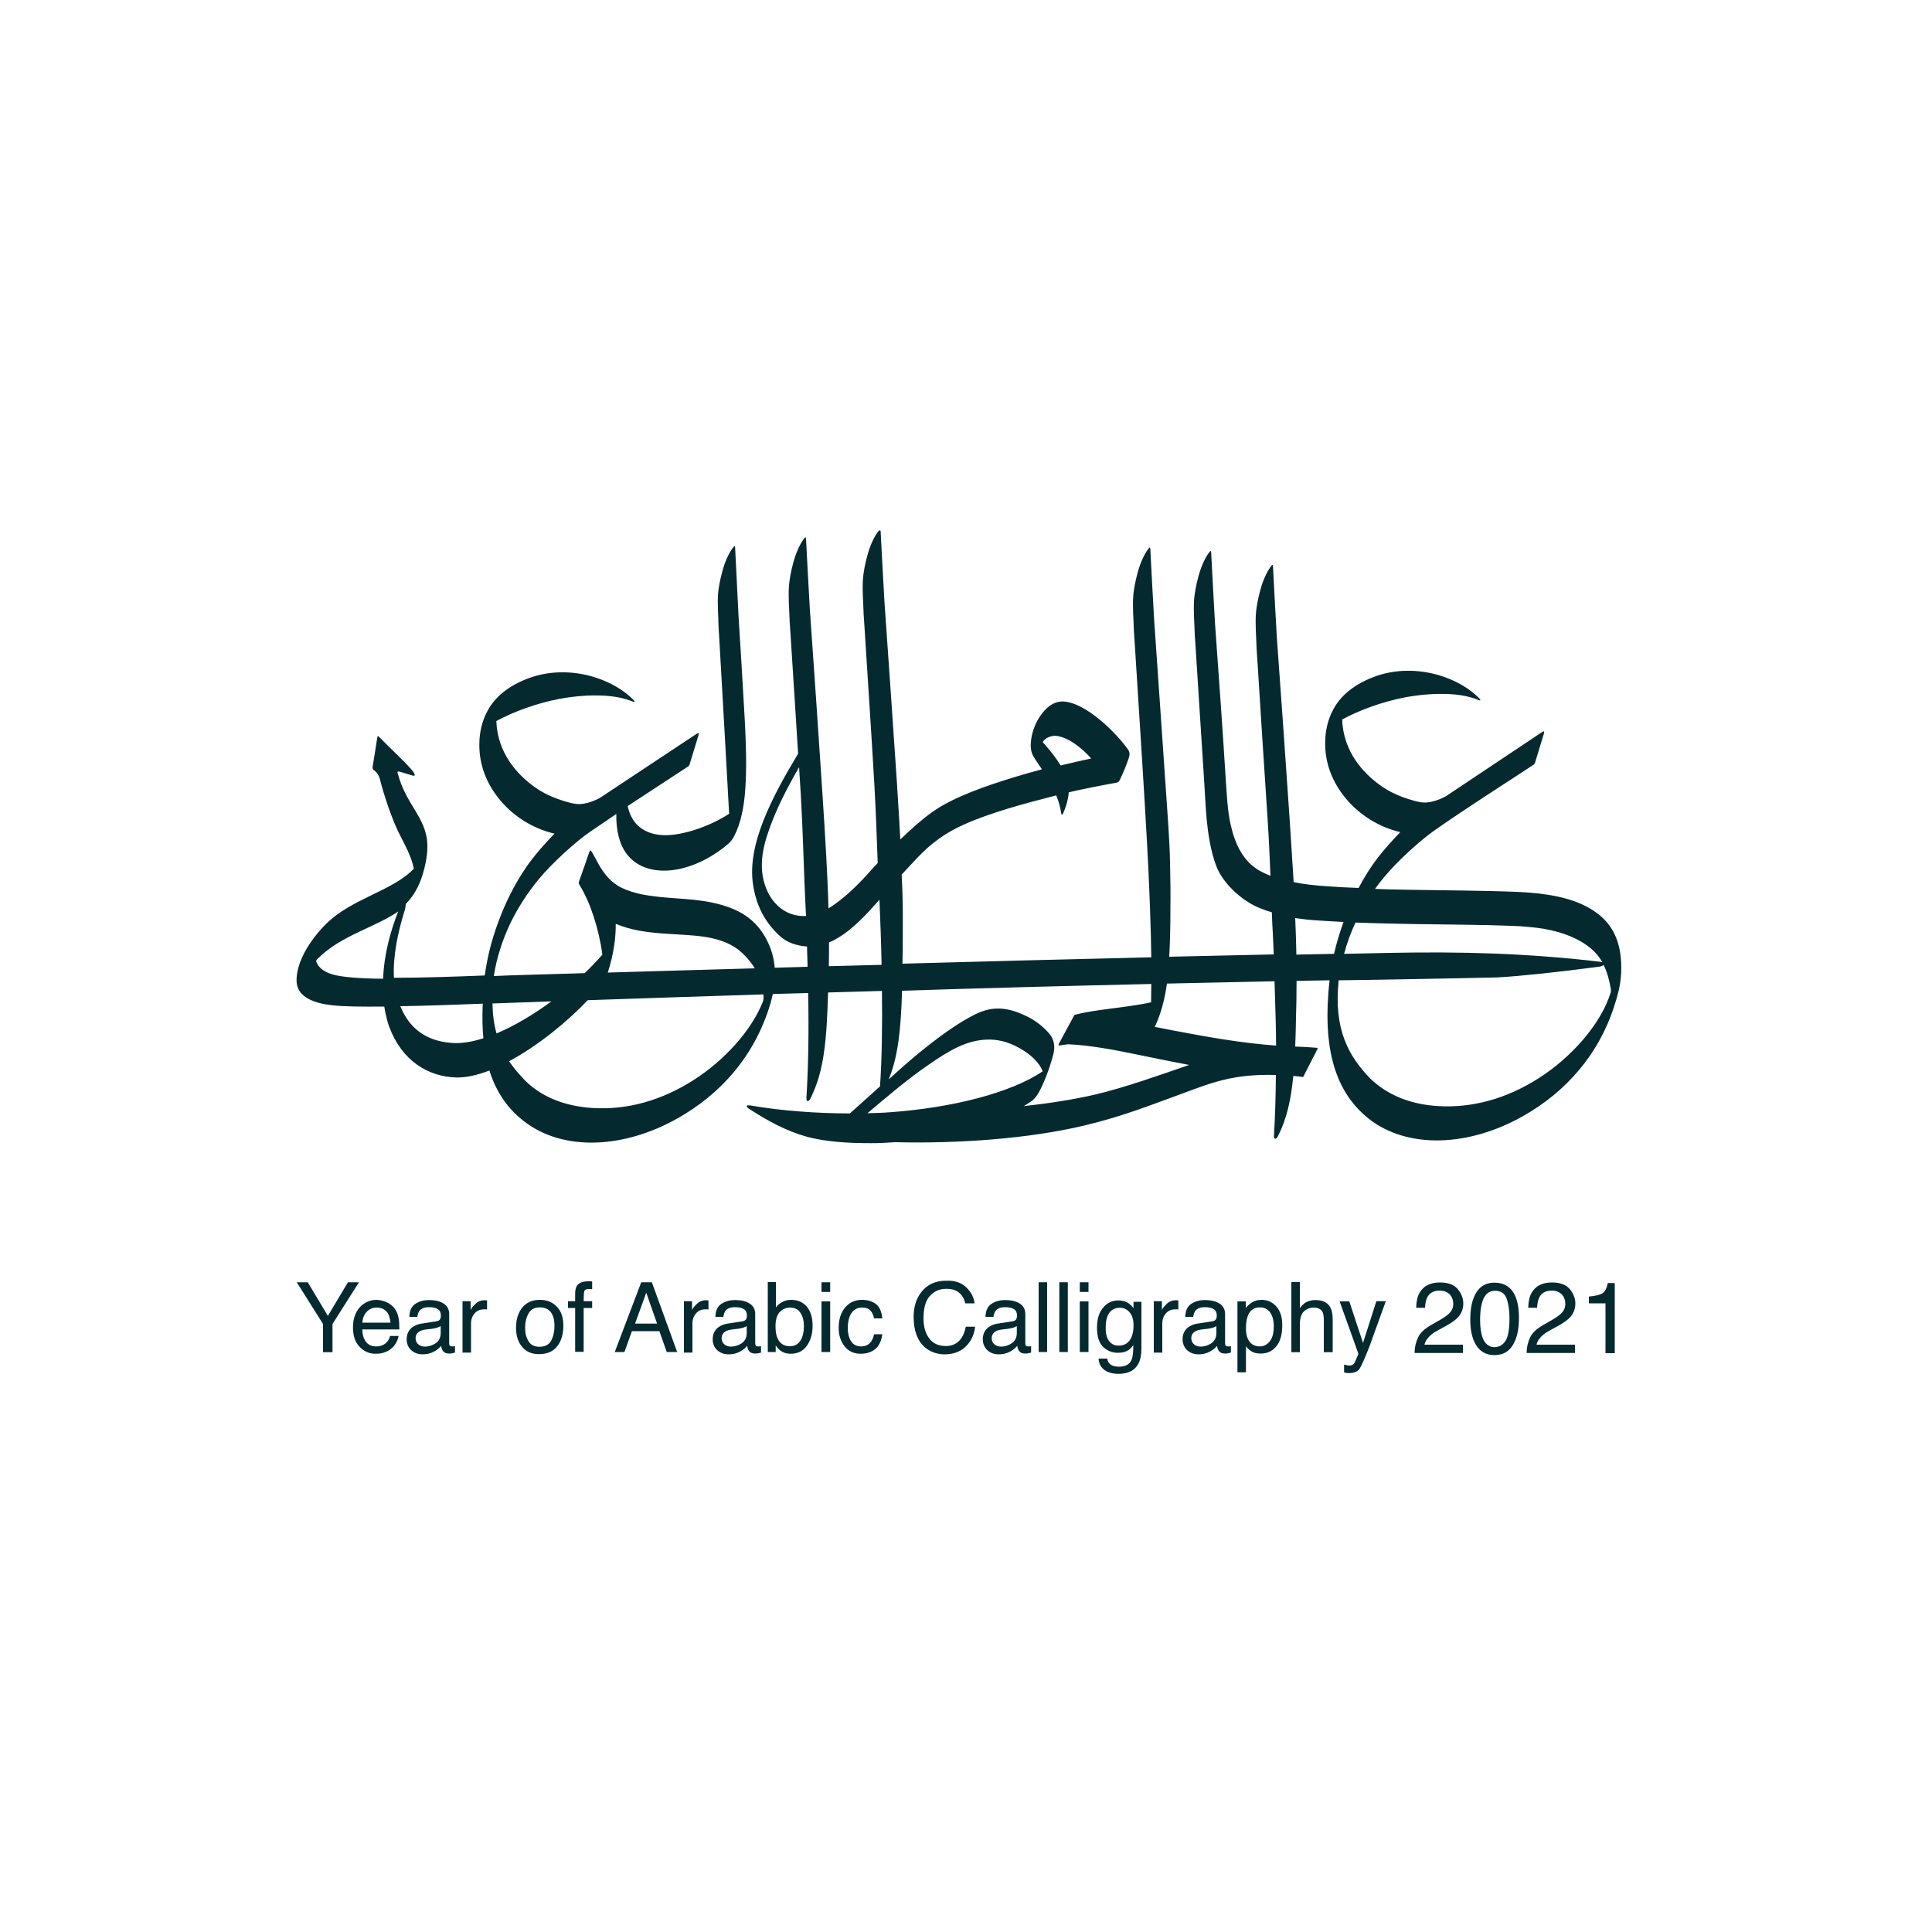 <?xml version="1.0" encoding="utf-8"?>
<!-- Generator: Adobe Illustrator 27.1.1, SVG Export Plug-In . SVG Version: 6.00 Build 0)  -->
<svg version="1.1" id="Layer_1" xmlns="http://www.w3.org/2000/svg" xmlns:xlink="http://www.w3.org/1999/xlink" x="0px" y="0px"
	 viewBox="0 0 1000 1000" style="enable-background:new 0 0 1000 1000;" xml:space="preserve">
<style type="text/css">
	.st0{fill:#042A30;}
</style>
<g>
	<path class="st0" d="M510.8,538.1c2.4-0.1,4.9,0.1,7.5,0.7c6.4,1.3,18.2,7.4,21.4,15.7c-16.3,11.1-46.8,18.9-79.1,21.2
		c-3.7,0.3-7.6,0.4-11.6,0.5c10.2-8.6,20.8-17.7,31.8-25.2C491.3,543.7,500.4,538.4,510.8,538.1 M249.9,519.5c0,0.6-0.1,1.1-0.1,1.7
		c-0.2,5.9-0.1,11.3,0.4,16.2c-5.3,1.7-10.3,2.6-14.7,2.5c-12.2-0.4-22.8-5.5-28.3-19.1C220,520.6,234.8,520.1,249.9,519.5
		L249.9,519.5z M285.4,518.3c-9.2,6.8-19.1,12.7-28.4,16.6c-1.3-4.6-2-9.7-2.1-15.5c0.9,0,1.8-0.1,2.7-0.1
		C266.4,519,276.3,518.6,285.4,518.3L285.4,518.3z M395.1,514.7c0.1,0.6,0.1,1.2,0.1,1.9c0,0.6-0.1,1.1-0.2,1.5
		c-6,15.5-20.4,31-36.1,41c-16.5,10.5-34.2,15.5-52.1,14.4c-13-0.8-25.8-4.9-35.3-14.5c-2.9-3-5.6-6.2-8-9.7
		c14.9-8,30.1-20.4,40.7-31.6C333.3,516.7,363.3,515.7,395.1,514.7 M595.9,509.3c0,3.2-0.1,6.4-0.1,9.5c-4.6,1-9.8,1.8-14.3,2.4
		c-9.1,1.2-18.2,2.2-24.9,4c-0.6,0.2-0.6,0.2-0.8,0.7l-7.7,14.3c-0.4,0.8-0.2,1,0.3,0.9c1.3-0.2,3-0.4,4.4-0.6
		c11.4,0.5,24.1,2.9,37.1,5.6c6.4,1.3,15.4,3.2,25.6,5.1c-15.3,5.3-33.3,11.7-48.5,15.3c-11.2,2.6-23.9,4.6-37.1,6
		c1.1-0.6,2.1-1.3,3.2-2c1.7-1.1,2.8-2.2,4.2-4.4c4.6-8,7.5-18.7,8-20.8c1.3-5.9-1.1-9.1-2.8-11c-3.7-4-7.8-6.9-12.6-9
		c-7.7-3.4-15.3-5.1-24.9-0.4c-7.8,3.8-17.2,10.3-27.6,18.7c-5.6,4.5-11.5,9.7-17.4,15.1c4.9-12,6.3-26,6.9-45.9
		C509.9,511.4,552.5,510.3,595.9,509.3 M659.7,507.9c0.2,6.9,0.4,13.7,0.6,20.4c0.1,4.3,0.2,8.6,0.2,12.9
		c-17.8-1.3-35.3-4.4-53.6-7.9c-3.2-0.6-6.2-1.2-9.2-1.8c3.2-6.7,5.1-13.9,6.3-22.4C622.3,508.7,640.8,508.3,659.7,507.9 M830,499.4
		c1.7,3.4,2.9,7.4,3.7,12.2c0.2,1.1,0.1,1.5,0,2.1c-5.1,16.5-20.5,33.7-37.3,44.4c-16.5,10.5-34.2,15.5-52.1,14.4
		c-13.1-0.8-25.6-5-35.3-14.5c-10.9-11.4-18.8-25.1-16.1-50.6c2.6,0,5.2-0.1,7.8-0.1c17.1-0.3,44.7-0.7,74.6-1.4
		c10.9-0.6,31.1-2.7,52.9-5.6C829.2,500,829.8,499.8,830,499.4 M318.7,478.2c0.2,0.1,0.4,0.2,0.6,0.2c14.5,6,31.6,4.4,45.4,6.5
		c6.5,1,12.5,2.9,17.4,6.6c2.4,1.9,5.8,5.2,8.6,9.7c-26.3,0.7-51.5,1.5-76.1,2.2c0.1-0.3,0.2-0.6,0.3-1
		C317.4,494.4,318.8,485.9,318.7,478.2 M701.6,477.5c10,0.4,20.3,0.6,30.8,0.8c18.1,0.3,34.5,0.3,49.7,0.9c3.4,0.1,6.4,0.3,9.3,0.6
		c11,0.9,20,3.5,27,7.6c5,2.9,8.5,6.3,11,10.7c-0.3-0.1-0.6-0.2-1.1-0.3c-38.6-4.5-72.7-5.3-108.7-4.6c-8,0.2-15.9,0.3-23.9,0.5
		C697.2,488.1,699.2,482.6,701.6,477.5 M670.4,475.2c4.3,0.6,8.6,1.1,13,1.3c4,0.3,8,0.5,12,0.7c-2,5.5-3.6,10.9-4.9,16.5
		c-6.5,0.1-13,0.3-19.5,0.4C670.9,488.3,670.7,482,670.4,475.2 M206.1,471.8c-3.6,9.1-7.3,21.4-7.8,34.8
		c-11.9-0.1-21.8-0.8-26.7-2.4c-4.1-1.3-6.8-3.5-7.9-6.4c-0.1-0.5,0-0.8,0.3-1.1c0.3-0.4,0.7-0.7,1-1
		C176.5,484.3,194.3,479.9,206.1,471.8 M455.2,465.7c0.5,11.5,0.9,22.7,1.1,33.7c-9.1,0.2-18.2,0.5-27.3,0.7c0.1-4,0.1-8,0.1-12.3
		c7-2.9,13-8.3,18-13.3c1.4-1.5,2.9-2.9,4.3-4.6C452.5,468.8,453.8,467.2,455.2,465.7 M413.6,397.1c0.3,4.8,0.6,9.6,0.9,14.4
		c1.1,19.1,1.5,37.1,2.2,52.5c0.2,3.4,0.3,6.7,0.5,10.1c-1.6,0.1-3.2,0-4.8-0.3c-6.7-1.2-12-5.8-15.1-12.3
		c-5.3-11.3-2.6-22.7,1-32.7C402,418.3,407.7,407.3,413.6,397.1 M545.4,380.9c0.7-0.1,1.4,0,2.1,0.1c5.8,1,12.5,6.1,17.3,11.6
		c-5.2,1.1-10.5,2.3-15.8,3.6c-2.5-4.1-5.8-8.2-9.3-12.1C540.9,382.1,543.2,381.1,545.4,380.9 M455.2,274.5c-0.1,0-0.2,0.1-0.4,0.3
		c-1.8,2.1-3.9,6.2-5.4,11.1c-1,3.4-1.9,7.2-2.4,10.8c-0.7,4.3-0.5,10.4-0.2,15.9c0.1,3.7,0.3,7.4,0.6,11
		c1.7,27.5,3.6,55.1,5.2,83.1c0.8,13.7,1.2,27.5,1.7,40c-2,2.1-3.9,4.2-5.5,6c-6.5,7.2-13.6,13.6-20,17.5c-0.4-17-1.7-37.4-3.1-59.3
		c-2.1-32.2-4.3-63.8-6.5-95.1c-0.7-12.5-1.4-24.8-2-36.9c-0.1-0.9-0.3-1-0.7-0.5c-1.8,2.1-3.9,6.2-5.4,11.1
		c-1,3.4-1.9,7.2-2.4,10.8c-0.7,4.3-0.5,10.4-0.2,15.9c0.1,3.7,0.3,7.4,0.6,11c1.3,20.7,2.7,41.5,4,62.9
		c-13.3,22.1-26.6,47.1-23.3,67.9c1.5,10,5.7,19.2,14.2,26.8c3.2,2.9,8.4,4.8,13.7,5.1c0.1,3.5,0.2,7,0.3,10.5
		c-5.7,0.2-11.3,0.3-17,0.5c-0.4-4.4-1.4-8.7-3.4-12.9c-5.9-12.7-15.8-18-28.9-20.8c-12-2.6-24.9-1.8-37.5-4.5
		c-3.1-0.7-6.3-1.7-9.5-3.2c-4.9-2.4-8.7-6.5-12-12.4v0c-1-1.9-2-3.8-3.1-5.7c-0.9-1.5-1.2-1.7-1.8,0.2c-1.4,4-3,8.9-4.7,13.5
		c-0.6,1.7-0.8,1.9,0,3.2c5.6,9.1,9.9,22.7,11.7,35.8c-2.7,3.1-5.8,6.4-9.2,9.6c-11.4,0.3-23.1,0.7-34,1c-3.9,0.1-8.4,0.3-13,0.5
		c1.4-9.3,4.5-18.8,8.5-27.2c3.8-7.9,9-16,14.9-23.1c6.7-8.1,18.6-18.9,25.9-24c4.7-3.2,9.4-6.4,14.1-9.6c-0.2,8.5,1.7,15.6,5,20.2
		c10,14.1,34,11.4,52.9-4.7c1.5-1.3,2.5-2.8,3.3-4.4c3.3-6.6,5-14.9,5.6-24.6c1-14.2-0.1-31.9-1-47.1c-0.8-13.2-1.6-28-2.5-41.1
		c-0.6-12.2-1.2-24.3-1.8-36.1c0-0.9-0.3-1-0.7-0.5c-1.8,2-3.9,6-5.4,10.9c-1,3.4-1.9,7.1-2.4,10.6c-0.7,4.2-0.5,10.2-0.2,15.5
		c0,3.6,0.3,7.3,0.5,10.7c0.8,14.6,1.7,29.3,2.5,43.8l2.6,46.7c-10.7,7-26.5,12.2-36.3,10.9c-9.5-1.2-14.6-7-16.2-14.9
		c10.6-7,21-13.7,30.7-20.1c1.1-0.7,1.2-0.8,1.6-2.3l4.2-13.8c0.5-1.6,0.4-2-1.1-1l-49.5,32.8c-2.9,1.7-7.5,3.4-11.1,3.4
		c-2.2,0-4.5-0.6-7.5-1.5c-5.3-1.6-10.7-3.9-15.4-7.3c-9-6.4-19.3-17.5-19.9-34.2c9.1-4.9,20.6-9.1,32.3-11.4
		c7.4-1.4,15.9-2.2,23.9-1.7c4.9,0.3,10,1.2,14.6,3.1c0.6,0.3,1-0.1,0.5-0.6c-5.1-5.4-12.1-9.2-18.7-11.5
		c-10.9-3.8-23.1-4.2-33.7-0.8c-9.6,3.1-18.9,8.8-23.6,17.9c-2.6,4.9-4.1,10.7-4.1,17.1c-0.1,10.4,3.6,20.3,10.8,28.9
		c7,8.4,17,14.7,28.1,17.3c-4.1,4.2-8,8.6-11.3,12.8c-7.6,9.7-13.3,21.4-16.2,28.8c-4.2,10.5-7,20.3-8.6,31.8
		c-15,0.6-32.1,1.2-47,1.2c-0.6-11.2,2.1-23.7,5.3-34c0.5-1.5,0.8-2.9,0.8-4.2c0.1-0.1,0.2-0.2,0.3-0.3c3.7-3.8,6.4-8.6,8.1-13.8
		c2-6.2,3-12.2,2.8-16.9c-0.6-13.8-11.1-20.4-15.3-36.5h0c-0.3-0.9-0.2-1.2,0.9-1c1.4,0.5,4.6,1.3,6,1.8c1.5,0.5,2.4,0.6,1.5-1.1
		c-0.7-1.4-4.4-5.2-8.7-9.4c-3-3-6.3-6.1-8.9-8.8c-1.5-1.6-1.2-1-1.6,1c-0.7,4.2-2.1,13.6-2.2,13.7c-0.1,1.3-0.3,1.4,1.3,2.6
		c0.7,0.5,1.8,1.9,2.3,3.6c2.4,9.6,6.5,21.2,9.6,27.6c3.3,6.7,6.8,12.6,8.1,19.2C203.6,461,182.2,465,169,478
		c-0.9,0.9-1.8,1.8-2.7,2.8c-10.2,11.4-12.9,21-12.8,26.8c0.1,9.2,10.5,11.8,18.2,12.7c5.7,0.7,15.4,0.8,27.2,0.7
		c0.2,1.1,0.4,2.2,0.6,3.3c0.6,2.8,1.2,5.1,1.9,7c6.5,17.7,20.2,26.1,35,26.4c5.1,0.1,10.9-1.3,16.9-3.6
		c3.6,11.4,9.7,19.9,17.7,26.1c20.4,16,52.1,14.3,79.8-1.4c22-12.4,40-32.1,48.1-59.8c0.4-1.5,0.8-3,1.1-4.5
		c4.7-0.1,9.3-0.3,14.1-0.4c1.4,0,2.8-0.1,4.2-0.1c0.4,19.5,0.1,38-0.9,54.3c-0.1,2.4,1.3,1.8,2,0.4c7.1-13.9,8.5-30,9.2-55
		c9.4-0.3,18.6-0.5,27.9-0.8c0.2,17.7,0,34.5-1,49.4c-5.4,4.8-10.6,9.6-15.6,14c-16.7,0-35.2-1.3-51.4-4.1c-2.9-0.5-2.1,0.8-0.8,1.7
		c9.5,6.2,19.2,11.5,30,14.5c10,2.6,20.6,3.3,33.3,3.3c4.1,0,8.2-0.2,12.3-0.5c32.6,0.8,69.2-1.8,97.8-8.6
		c21.2-5.1,33.8-10.4,56.6-18.7c7.3-2.7,15.3-5.5,25.6-6.8c4.9-0.6,10.8-0.9,17.1-0.7c-0.1,11.1-0.4,21.6-1,31.4
		c-0.1,2.4,1.3,1.8,2,0.4c4.6-9,6.8-18.8,8-31.3c1.5,0.1,3.1,0.3,4.6,0.5c0.4,0.1,0.5,0.1,0.7-0.3l7-13.7c0.5-1,0.4-1-0.6-1.1
		c-3.5-0.3-7.1-0.5-10.7-0.6c0.2-4.6,0.3-9.4,0.4-14.7c0.2-6.1,0.3-12.6,0.3-19.3c5.7-0.1,11.4-0.2,17.1-0.3c-0.5,4-0.8,8.2-1,12.8
		c-1.2,29.7,7.2,47.7,21.3,58.9c20.4,15.9,52.1,14.3,79.8-1.4c22-12.4,39.9-32.1,48-59.4c0.4-1.2,0.7-2.4,1-3.5
		c2-7,2.4-15.1,1.2-22.3c-1.8-10.2-6.8-17.1-15.4-22.2c-9.6-5.7-22.3-7.9-36.5-8.6c-17.7-0.8-37.8-0.8-60-1.2
		c-5.1-0.1-10-0.2-14.9-0.4c1.6-2.2,3.2-4.3,4.9-6.3c6.7-8.1,18.6-18.9,25.9-24c17-11.9,34.9-23.2,50.7-33.6
		c1.1-0.7,1.2-0.8,1.6-2.3l4.2-13.8c0.5-1.6,0.4-2-1.1-1L748.6,412c-2.9,1.7-7.5,3.4-11.1,3.4c-2.2,0-4.5-0.6-7.5-1.5
		c-5.3-1.6-10.7-3.9-15.4-7.3c-9-6.4-19.3-17.5-19.9-34.2c9.1-4.9,20.6-9.1,32.3-11.4c7.4-1.4,15.9-2.2,23.9-1.7
		c4.9,0.3,10,1.2,14.6,3.1c0.6,0.3,1-0.1,0.5-0.6c-5.1-5.4-12.1-9.2-18.7-11.5c-10.9-3.8-23.1-4.2-33.7-0.8
		c-9.6,3.1-18.9,8.8-23.6,17.9c-2.6,4.9-4.1,10.7-4.1,17.1c-0.1,10.4,3.6,20.3,10.8,28.9c7,8.4,17,14.7,28.1,17.3
		c-4.1,4.2-8,8.6-11.3,12.8c-4,5.1-7.5,10.8-10.3,16.1c-5.7-0.2-11.3-0.5-16.8-0.9c-5.7-0.4-11.4-1-16.8-2.1
		c-0.6-10-1.3-20.5-2-31.3c-2.2-32.3-4.4-64-6.7-95.2c-0.7-12.5-1.4-24.8-2-36.9c-0.1-0.9-0.3-1-0.7-0.5c-1.8,2.1-3.9,6.2-5.4,11.1
		c-1,3.4-1.9,7.2-2.4,10.8c-0.7,4.3-0.5,10.4-0.2,15.9c0.1,3.7,0.3,7.4,0.6,11c1.7,27.5,3.5,55.1,5.4,83.9c0.6,9.4,1,18.8,1.4,27.9
		c-2.3-0.9-4.4-1.9-6.3-3c-7.8-4.8-12-13-14.4-23.8c-1.5-6.8-1.9-14.7-2.5-23.8c-1.6-26.1-3.6-53.1-5.5-79.8
		c-0.7-12.5-1.4-24.8-2-36.9c-0.1-0.9-0.3-1-0.7-0.5c-1.8,2.1-3.9,6.2-5.4,11.1c-1,3.4-1.9,7.2-2.4,10.8c-0.7,4.3-0.5,10.4-0.2,15.9
		c0.1,3.7,0.3,7.4,0.6,11c1.4,23.1,3,46.3,4.5,70.4c0.5,7.6,0.7,13.3,1.2,18.6c0.7,7.5,2,17.1,5.1,25.1c3,7.7,10.2,14.7,16.7,18.7
		c3.5,2.2,7.6,3.8,12,5.1c0.1,3.7,0.3,7.3,0.5,10.8c0.2,3.7,0.3,7.3,0.5,11c-18,0.4-36,0.8-54.1,1.2c0.4-7.3,0.6-15.5,0.6-24.8
		c0.1-7.6,0-15.7-0.2-24.4c-0.2-10.9-1.3-24.7-2.3-39.5c-2-28.6-3.9-57.2-5.9-85.4c-0.7-12.5-1.4-24.8-2-36.9
		c-0.1-0.9-0.3-1-0.7-0.5c-1.8,2.1-3.9,6.2-5.4,11.1c-1,3.4-1.9,7.2-2.4,10.8c-0.7,4.3-0.5,10.4-0.2,15.9c0.1,3.7,0.3,7.4,0.6,11
		c1.5,24.6,3.2,49.3,5.3,84.7c1.5,25.1,2.2,40.1,2.7,54.7c0.3,8,0.5,16,0.6,23.6c-42.8,1-85.8,2.1-128.8,3.3
		c0.2-7.7,0.2-15.8,0.2-24.5c0-6.5-0.2-13.8-0.6-21.6c2.8-3,5.6-6.1,8.3-8.9c7.2-7.6,14.7-12.9,23.9-17
		c13.8-6.2,31.5-10.9,44.7-14.3c1-0.3,2.1-0.5,3.1-0.8c1.3,3.1,2.2,6.3,2.6,9.4c0.1,0.6,0.5,0.8,0.8,0.2c1.8-3.8,2.8-7.7,3.1-11.2
		c8.2-1.9,16.5-3.5,24.2-4.9c1.1-0.2,1.5-0.3,2.1-1.3c1.7-3.5,3.4-7.5,4.7-11.4c0.7-2.1,0.6-3.3-0.6-4.9
		c-5.6-7.9-21.2-23.8-33.1-24.5c-0.4,0-0.9,0-1.3,0c-4.1,0.3-7.2,2.9-9.6,5.9c-3,3.7-5.8,9.4-6.1,16.2c-0.1,3.6,0.8,5.5,2.3,7.8
		c1.1,1.7,2.3,3.4,3.5,5.2c-4.6,1.2-9.1,2.5-13.4,3.8c-15.2,4.6-32.4,10.5-43.2,18.2c-5.4,3.8-11.2,9-16.7,14.3
		c-0.5-9.2-1.1-18.8-1.7-28.6c-2.1-31.4-4.3-63-6.5-94.3c-0.7-12.5-1.4-24.8-2-36.9C455.5,274.8,455.4,274.5,455.2,274.5
		L455.2,274.5z"/>
	<polygon class="st0" points="153.6,663.7 159.3,663.7 169.7,681.1 180.1,663.7 185.8,663.7 172.1,685.3 172.1,699.9 167.2,699.9 
		167.2,685.3 	"/>
	<path class="st0" d="M200.5,674.2c1.7,0.9,3.1,2,4,3.4c0.9,1.3,1.5,2.9,1.8,4.7c0.3,1.2,0.4,3.1,0.4,5.8h-19.2
		c0.1,2.7,0.7,4.8,1.9,6.4c1.2,1.6,3,2.4,5.4,2.4c2.3,0,4.1-0.8,5.5-2.3c0.8-0.9,1.3-1.9,1.6-3.1h4.4c-0.1,1-0.5,2-1.1,3.2
		c-0.6,1.2-1.4,2.2-2.2,2.9c-1.3,1.3-3,2.2-5,2.7c-1.1,0.3-2.3,0.4-3.6,0.4c-3.3,0-6-1.2-8.3-3.6c-2.3-2.4-3.4-5.7-3.4-10
		c0-4.2,1.1-7.7,3.4-10.3c2.3-2.6,5.3-4,8.9-4C197,672.9,198.8,673.4,200.5,674.2 M202.1,684.6c-0.2-1.9-0.6-3.5-1.2-4.6
		c-1.2-2.1-3.2-3.2-6-3.2c-2,0-3.7,0.7-5.1,2.2c-1.4,1.5-2.1,3.3-2.2,5.6H202.1z"/>
	<path class="st0" d="M225.9,683.9c1-0.1,1.7-0.6,2-1.3c0.2-0.4,0.3-1,0.3-1.7c0-1.5-0.5-2.6-1.6-3.3c-1.1-0.7-2.6-1-4.6-1
		c-2.3,0-3.9,0.6-4.9,1.9c-0.5,0.7-0.9,1.7-1.1,3.1h-4.1c0.1-3.3,1.1-5.5,3.2-6.8c2-1.3,4.4-1.9,7-1.9c3.1,0,5.6,0.6,7.5,1.8
		c1.9,1.2,2.9,3,2.9,5.5v15.2c0,0.5,0.1,0.8,0.3,1.1c0.2,0.3,0.6,0.4,1.2,0.4c0.2,0,0.4,0,0.7,0c0.2,0,0.5-0.1,0.8-0.1v3.3
		c-0.7,0.2-1.2,0.3-1.6,0.4c-0.4,0-0.9,0.1-1.5,0.1c-1.5,0-2.6-0.5-3.3-1.6c-0.4-0.6-0.6-1.4-0.8-2.4c-0.9,1.2-2.2,2.2-3.9,3.1
		c-1.7,0.9-3.6,1.3-5.6,1.3c-2.4,0-4.4-0.7-6-2.2c-1.6-1.5-2.3-3.3-2.3-5.6c0-2.4,0.8-4.3,2.3-5.7c1.5-1.3,3.5-2.2,6-2.5
		L225.9,683.9z M216.6,695.9c0.9,0.7,2,1.1,3.3,1.1c1.6,0,3.1-0.4,4.5-1.1c2.5-1.2,3.7-3.2,3.7-5.9v-3.6c-0.5,0.3-1.2,0.6-2.1,0.9
		c-0.9,0.2-1.7,0.4-2.5,0.5l-2.7,0.3c-1.6,0.2-2.8,0.5-3.6,1c-1.4,0.8-2.1,2-2.1,3.7C215.2,694.1,215.6,695.1,216.6,695.9"/>
	<path class="st0" d="M239.4,673.5h4.2v4.6c0.3-0.9,1.2-2,2.5-3.2c1.3-1.3,2.9-1.9,4.6-1.9c0.1,0,0.2,0,0.4,0c0.2,0,0.5,0,1,0.1v4.7
		c-0.3,0-0.5-0.1-0.7-0.1c-0.2,0-0.5,0-0.7,0c-2.2,0-3.9,0.7-5.1,2.2c-1.2,1.4-1.8,3.1-1.8,5v15.2h-4.4V673.5z"/>
	<path class="st0" d="M288.1,676.2c2.3,2.3,3.5,5.6,3.5,10c0,4.2-1,7.8-3.1,10.5c-2.1,2.8-5.2,4.2-9.6,4.2c-3.6,0-6.5-1.2-8.6-3.7
		c-2.1-2.5-3.2-5.7-3.2-9.9c0-4.4,1.1-7.9,3.3-10.6c2.2-2.6,5.2-3.9,9-3.9C283,672.8,285.8,673.9,288.1,676.2 M285.4,693.7
		c1.1-2.2,1.6-4.7,1.6-7.4c0-2.5-0.4-4.5-1.2-6c-1.2-2.4-3.4-3.6-6.4-3.6c-2.7,0-4.6,1-5.8,3.1c-1.2,2.1-1.8,4.6-1.8,7.5
		c0,2.8,0.6,5.1,1.8,7c1.2,1.9,3.1,2.8,5.8,2.8C282.3,697,284.3,695.9,285.4,693.7"/>
	<path class="st0" d="M298.6,665.5c1-1.5,3-2.3,6-2.3c0.3,0,0.6,0,0.9,0c0.3,0,0.6,0,1,0.1v4c-0.5,0-0.8-0.1-1-0.1
		c-0.2,0-0.4,0-0.6,0c-1.4,0-2.2,0.3-2.4,1c-0.3,0.7-0.4,2.5-0.4,5.3h4.4v3.5h-4.4v22.7h-4.4v-22.7H294v-3.5h3.7v-4.1
		C297.7,667.7,298.1,666.3,298.6,665.5"/>
	<path class="st0" d="M331.9,663.7h5.5l13.1,36.1h-5.4l-3.8-10.8h-14.2l-3.9,10.8h-5L331.9,663.7z M340.1,685.1l-5.6-16l-5.8,16
		H340.1z"/>
	<path class="st0" d="M354,673.5h4.2v4.6c0.3-0.9,1.2-2,2.5-3.2c1.3-1.3,2.9-1.9,4.6-1.9c0.1,0,0.2,0,0.4,0c0.2,0,0.5,0,1,0.1v4.7
		c-0.3,0-0.5-0.1-0.7-0.1c-0.2,0-0.5,0-0.7,0c-2.2,0-3.9,0.7-5.1,2.2c-1.2,1.4-1.8,3.1-1.8,5v15.2H354V673.5z"/>
	<path class="st0" d="M384.3,683.9c1-0.1,1.7-0.6,2-1.3c0.2-0.4,0.3-1,0.3-1.7c0-1.5-0.5-2.6-1.6-3.3c-1.1-0.7-2.6-1-4.6-1
		c-2.3,0-3.9,0.6-4.9,1.9c-0.5,0.7-0.9,1.7-1.1,3.1h-4.1c0.1-3.3,1.1-5.5,3.2-6.8c2-1.3,4.4-1.9,7-1.9c3.1,0,5.6,0.6,7.5,1.8
		c1.9,1.2,2.9,3,2.9,5.5v15.2c0,0.5,0.1,0.8,0.3,1.1c0.2,0.3,0.6,0.4,1.2,0.4c0.2,0,0.4,0,0.7,0c0.2,0,0.5-0.1,0.8-0.1v3.3
		c-0.7,0.2-1.2,0.3-1.6,0.4c-0.4,0-0.9,0.1-1.5,0.1c-1.5,0-2.6-0.5-3.3-1.6c-0.4-0.6-0.6-1.4-0.8-2.4c-0.9,1.2-2.2,2.2-3.9,3.1
		c-1.7,0.9-3.6,1.3-5.6,1.3c-2.4,0-4.4-0.7-6-2.2c-1.6-1.5-2.3-3.3-2.3-5.6c0-2.4,0.8-4.3,2.3-5.7c1.5-1.3,3.5-2.2,6-2.5
		L384.3,683.9z M375,695.9c0.9,0.7,2,1.1,3.3,1.1c1.6,0,3.1-0.4,4.5-1.1c2.5-1.2,3.7-3.2,3.7-5.9v-3.6c-0.5,0.3-1.2,0.6-2.1,0.9
		c-0.9,0.2-1.7,0.4-2.5,0.5l-2.7,0.3c-1.6,0.2-2.8,0.5-3.6,1c-1.4,0.8-2.1,2-2.1,3.7C373.6,694.1,374,695.1,375,695.9"/>
	<path class="st0" d="M397.3,663.6h4.3v13.1c1-1.3,2.1-2.2,3.5-2.9c1.3-0.7,2.8-1,4.4-1c3.3,0,6,1.1,8,3.4c2,2.3,3.1,5.6,3.1,10
		c0,4.2-1,7.6-3,10.4c-2,2.8-4.8,4.1-8.4,4.1c-2,0-3.7-0.5-5.1-1.5c-0.8-0.6-1.7-1.5-2.6-2.8v3.4h-4.1V663.6z M414.3,693.9
		c1.2-1.9,1.8-4.4,1.8-7.5c0-2.8-0.6-5.1-1.8-6.9c-1.2-1.8-3-2.7-5.3-2.7c-2,0-3.8,0.7-5.3,2.2c-1.5,1.5-2.3,4-2.3,7.4
		c0,2.5,0.3,4.5,0.9,6c1.2,2.9,3.4,4.4,6.5,4.4C411.3,696.8,413.1,695.8,414.3,693.9"/>
	<path class="st0" d="M425.2,663.7h4.5v5h-4.5V663.7z M425.2,673.6h4.5v26.2h-4.5V673.6z"/>
	<path class="st0" d="M453.3,674.9c1.9,1.4,3,3.9,3.4,7.5h-4.3c-0.3-1.6-0.9-3-1.8-4c-0.9-1.1-2.4-1.6-4.5-1.6
		c-2.8,0-4.8,1.4-6.1,4.1c-0.8,1.8-1.2,4-1.2,6.6c0,2.6,0.6,4.9,1.7,6.7c1.1,1.8,2.9,2.7,5.3,2.7c1.8,0,3.3-0.6,4.4-1.7
		c1.1-1.1,1.8-2.6,2.2-4.6h4.3c-0.5,3.5-1.7,6-3.7,7.7c-2,1.6-4.5,2.4-7.6,2.4c-3.4,0-6.2-1.3-8.2-3.8c-2-2.5-3.1-5.7-3.1-9.4
		c0-4.6,1.1-8.2,3.4-10.8c2.2-2.6,5.1-3.9,8.6-3.9C449,672.8,451.4,673.5,453.3,674.9"/>
	<path class="st0" d="M500.2,666.4c2.5,2.4,3.9,5.2,4.2,8.2h-4.8c-0.5-2.3-1.6-4.2-3.2-5.5c-1.6-1.4-3.8-2-6.7-2
		c-3.5,0-6.3,1.3-8.5,3.8c-2.2,2.5-3.2,6.3-3.2,11.5c0,4.2,1,7.7,2.9,10.3c1.9,2.6,4.8,4,8.7,4c3.5,0,6.2-1.4,8.1-4.2
		c1-1.5,1.7-3.4,2.2-5.8h4.8c-0.4,3.8-1.8,7-4.2,9.6c-2.8,3.1-6.7,4.7-11.5,4.7c-4.1,0-7.6-1.3-10.5-3.8c-3.7-3.4-5.6-8.6-5.6-15.6
		c0-5.3,1.4-9.7,4.2-13.1c3-3.7,7.2-5.6,12.5-5.6C494.2,662.7,497.7,663.9,500.2,666.4"/>
	<path class="st0" d="M524.1,683.9c1-0.1,1.7-0.6,2-1.3c0.2-0.4,0.3-1,0.3-1.7c0-1.5-0.5-2.6-1.6-3.3c-1.1-0.7-2.6-1-4.6-1
		c-2.3,0-3.9,0.6-4.9,1.9c-0.5,0.7-0.9,1.7-1.1,3.1h-4.1c0.1-3.3,1.1-5.5,3.2-6.8c2-1.3,4.4-1.9,7-1.9c3.1,0,5.6,0.6,7.5,1.8
		c1.9,1.2,2.9,3,2.9,5.5v15.2c0,0.5,0.1,0.8,0.3,1.1c0.2,0.3,0.6,0.4,1.2,0.4c0.2,0,0.4,0,0.7,0c0.2,0,0.5-0.1,0.8-0.1v3.3
		c-0.7,0.2-1.2,0.3-1.6,0.4c-0.4,0-0.9,0.1-1.5,0.1c-1.5,0-2.6-0.5-3.3-1.6c-0.4-0.6-0.6-1.4-0.8-2.4c-0.9,1.2-2.2,2.2-3.9,3.1
		c-1.7,0.9-3.6,1.3-5.6,1.3c-2.4,0-4.4-0.7-6-2.2c-1.5-1.5-2.3-3.3-2.3-5.6c0-2.4,0.8-4.3,2.3-5.7c1.5-1.3,3.5-2.2,6-2.5
		L524.1,683.9z M514.8,695.9c0.9,0.7,2,1.1,3.3,1.1c1.6,0,3.1-0.4,4.5-1.1c2.5-1.2,3.7-3.2,3.7-5.9v-3.6c-0.5,0.3-1.2,0.6-2.1,0.9
		c-0.9,0.2-1.7,0.4-2.5,0.5l-2.7,0.3c-1.6,0.2-2.8,0.5-3.6,1c-1.4,0.8-2.1,2-2.1,3.7C513.4,694.1,513.8,695.1,514.8,695.9"/>
	<rect x="537.6" y="663.7" class="st0" width="4.4" height="36.1"/>
	<rect x="548.3" y="663.7" class="st0" width="4.4" height="36.1"/>
	<path class="st0" d="M558.9,663.7h4.5v5h-4.5V663.7z M558.9,673.6h4.5v26.2h-4.5V673.6z"/>
	<path class="st0" d="M584.2,674.6c0.8,0.6,1.7,1.4,2.5,2.5v-3.3h4.1v24c0,3.3-0.5,6-1.5,7.9c-1.8,3.6-5.3,5.4-10.4,5.4
		c-2.8,0-5.2-0.6-7.1-1.9c-1.9-1.3-3-3.3-3.2-6h4.5c0.2,1.2,0.6,2.1,1.3,2.7c1,1,2.6,1.5,4.7,1.5c3.4,0,5.6-1.2,6.6-3.6
		c0.6-1.4,0.9-3.9,0.9-7.6c-0.9,1.3-1.9,2.3-3.2,3c-1.2,0.7-2.9,1-4.9,1c-2.8,0-5.3-1-7.5-3c-2.1-2-3.2-5.4-3.2-10.1
		c0-4.4,1.1-7.9,3.2-10.3c2.1-2.5,4.7-3.7,7.8-3.7C580.9,673.1,582.7,673.6,584.2,674.6 M584.7,679.3c-1.3-1.6-3-2.4-5.1-2.4
		c-3.1,0-5.2,1.5-6.4,4.4c-0.6,1.6-0.9,3.6-0.9,6.1c0,3,0.6,5.2,1.8,6.8c1.2,1.5,2.8,2.3,4.8,2.3c3.2,0,5.4-1.4,6.7-4.3
		c0.7-1.6,1.1-3.5,1.1-5.7C586.8,683.3,586.1,680.9,584.7,679.3"/>
	<path class="st0" d="M597.2,673.5h4.2v4.6c0.3-0.9,1.2-2,2.5-3.2c1.3-1.3,2.9-1.9,4.6-1.9c0.1,0,0.2,0,0.4,0c0.2,0,0.5,0,1,0.1v4.7
		c-0.3,0-0.5-0.1-0.7-0.1c-0.2,0-0.5,0-0.7,0c-2.2,0-3.9,0.7-5.1,2.2c-1.2,1.4-1.8,3.1-1.8,5v15.2h-4.4V673.5z"/>
	<path class="st0" d="M627.5,683.9c1-0.1,1.7-0.6,2-1.3c0.2-0.4,0.3-1,0.3-1.7c0-1.5-0.5-2.6-1.6-3.3c-1.1-0.7-2.6-1-4.6-1
		c-2.3,0-3.9,0.6-4.9,1.9c-0.5,0.7-0.9,1.7-1.1,3.1h-4.1c0.1-3.3,1.1-5.5,3.2-6.8c2-1.3,4.4-1.9,7-1.9c3.1,0,5.6,0.6,7.5,1.8
		c1.9,1.2,2.9,3,2.9,5.5v15.2c0,0.5,0.1,0.8,0.3,1.1c0.2,0.3,0.6,0.4,1.2,0.4c0.2,0,0.4,0,0.7,0c0.2,0,0.5-0.1,0.8-0.1v3.3
		c-0.7,0.2-1.2,0.3-1.6,0.4c-0.4,0-0.9,0.1-1.5,0.1c-1.5,0-2.6-0.5-3.3-1.6c-0.4-0.6-0.6-1.4-0.8-2.4c-0.9,1.2-2.2,2.2-3.9,3.1
		c-1.7,0.9-3.6,1.3-5.6,1.3c-2.4,0-4.4-0.7-6-2.2c-1.5-1.5-2.3-3.3-2.3-5.6c0-2.4,0.8-4.3,2.3-5.7c1.5-1.3,3.5-2.2,6-2.5
		L627.5,683.9z M618.1,695.9c0.9,0.7,2,1.1,3.3,1.1c1.6,0,3.1-0.4,4.5-1.1c2.5-1.2,3.7-3.2,3.7-5.9v-3.6c-0.5,0.3-1.2,0.6-2.1,0.9
		c-0.9,0.2-1.7,0.4-2.5,0.5l-2.7,0.3c-1.6,0.2-2.8,0.5-3.6,1c-1.4,0.8-2.1,2-2.1,3.7C616.7,694.1,617.2,695.1,618.1,695.9"/>
	<path class="st0" d="M640.5,673.6h4.3v3.5c0.9-1.2,1.9-2.1,2.9-2.8c1.5-1,3.3-1.5,5.3-1.5c3,0,5.5,1.1,7.6,3.4
		c2.1,2.3,3.1,5.6,3.1,9.8c0,5.7-1.5,9.8-4.5,12.3c-1.9,1.6-4.1,2.3-6.7,2.3c-2,0-3.7-0.4-5-1.3c-0.8-0.5-1.7-1.3-2.6-2.5v13.5h-4.4
		V673.6z M657.2,694.3c1.4-1.7,2.1-4.3,2.1-7.8c0-2.1-0.3-3.9-0.9-5.4c-1.2-2.9-3.3-4.4-6.3-4.4c-3.1,0-5.2,1.5-6.3,4.6
		c-0.6,1.6-0.9,3.7-0.9,6.3c0,2,0.3,3.8,0.9,5.2c1.2,2.7,3.3,4.1,6.3,4.1C654.1,696.9,655.8,696,657.2,694.3"/>
	<path class="st0" d="M668.4,663.6h4.4v13.5c1-1.3,2-2.3,2.8-2.8c1.4-0.9,3.2-1.4,5.3-1.4c3.8,0,6.4,1.3,7.8,4
		c0.7,1.5,1.1,3.5,1.1,6.1v16.9h-4.6v-16.6c0-1.9-0.2-3.4-0.7-4.3c-0.8-1.4-2.3-2.2-4.5-2.2c-1.8,0-3.5,0.6-5,1.9
		c-1.5,1.3-2.2,3.6-2.2,7.2v14h-4.4V663.6z"/>
	<path class="st0" d="M712.4,673.5h4.9c-0.6,1.7-2,5.5-4.2,11.6c-1.6,4.5-3,8.2-4,11.1c-2.6,6.7-4.4,10.8-5.4,12.3
		c-1.1,1.5-2.9,2.2-5.4,2.2c-0.6,0-1.1,0-1.4-0.1c-0.3,0-0.8-0.1-1.2-0.3v-4c0.8,0.2,1.3,0.3,1.7,0.4c0.3,0.1,0.6,0.1,0.9,0.1
		c0.8,0,1.4-0.1,1.8-0.4c0.4-0.3,0.7-0.6,1-1c0.1-0.1,0.4-0.8,0.9-2c0.5-1.2,0.9-2.1,1.1-2.7l-9.7-27.1h5l7.1,21.5L712.4,673.5z"/>
	<g>
		<path class="st0" d="M734,692.2c1.1-2.3,3.3-4.4,6.6-6.3l4.9-2.8c2.2-1.3,3.7-2.4,4.6-3.3c1.4-1.4,2.1-3,2.1-4.8
			c0-2.1-0.6-3.8-1.9-5.1c-1.3-1.2-3-1.9-5.1-1.9c-3.1,0-5.3,1.2-6.5,3.6c-0.6,1.3-1,3-1.1,5.3H733c0.1-3.2,0.6-5.8,1.8-7.8
			c2-3.5,5.5-5.3,10.5-5.3c4.2,0,7.2,1.1,9.2,3.4c1.9,2.3,2.9,4.8,2.9,7.5c0,2.9-1,5.4-3.1,7.5c-1.2,1.2-3.3,2.7-6.4,4.4l-3.5,1.9
			c-1.7,0.9-3,1.8-3.9,2.6c-1.7,1.5-2.8,3.1-3.2,4.9h19.9v4.3h-25C732.2,697.3,732.9,694.5,734,692.2z"/>
		<path class="st0" d="M783.8,669.8c1.6,3,2.4,7.1,2.4,12.3c0,5-0.7,9.1-2.2,12.3c-2.1,4.7-5.6,7-10.5,7c-4.4,0-7.6-1.9-9.8-5.7
			c-1.8-3.2-2.7-7.4-2.7-12.8c0-4.1,0.5-7.7,1.6-10.7c2-5.5,5.6-8.3,10.9-8.3C778.3,663.9,781.7,665.9,783.8,669.8z M779.2,694.1
			c1.4-2.1,2.1-6,2.1-11.8c0-4.1-0.5-7.5-1.5-10.2c-1-2.7-3-4-5.9-4c-2.7,0-4.7,1.3-5.9,3.8c-1.2,2.5-1.9,6.3-1.9,11.2
			c0,3.7,0.4,6.7,1.2,9c1.2,3.4,3.3,5.2,6.3,5.2C775.9,697.2,777.8,696.2,779.2,694.1z"/>
		<path class="st0" d="M792,692.2c1.1-2.3,3.3-4.4,6.6-6.3l4.9-2.8c2.2-1.3,3.7-2.4,4.6-3.3c1.4-1.4,2.1-3,2.1-4.8
			c0-2.1-0.6-3.8-1.9-5.1c-1.3-1.2-3-1.9-5.1-1.9c-3.1,0-5.3,1.2-6.5,3.6c-0.6,1.3-1,3-1.1,5.3H791c0.1-3.2,0.6-5.8,1.8-7.8
			c2-3.5,5.5-5.3,10.5-5.3c4.2,0,7.2,1.1,9.2,3.4c1.9,2.3,2.9,4.8,2.9,7.5c0,2.9-1,5.4-3.1,7.5c-1.2,1.2-3.3,2.7-6.4,4.4l-3.5,1.9
			c-1.7,0.9-3,1.8-3.9,2.6c-1.7,1.5-2.8,3.1-3.2,4.9h19.9v4.3h-25C790.2,697.3,790.9,694.5,792,692.2z"/>
		<path class="st0" d="M822.4,674.6v-3.5c3.3-0.3,5.6-0.9,6.9-1.6c1.3-0.8,2.3-2.5,2.9-5.4h3.6v36.3H831v-25.8H822.4z"/>
	</g>
</g>
</svg>
